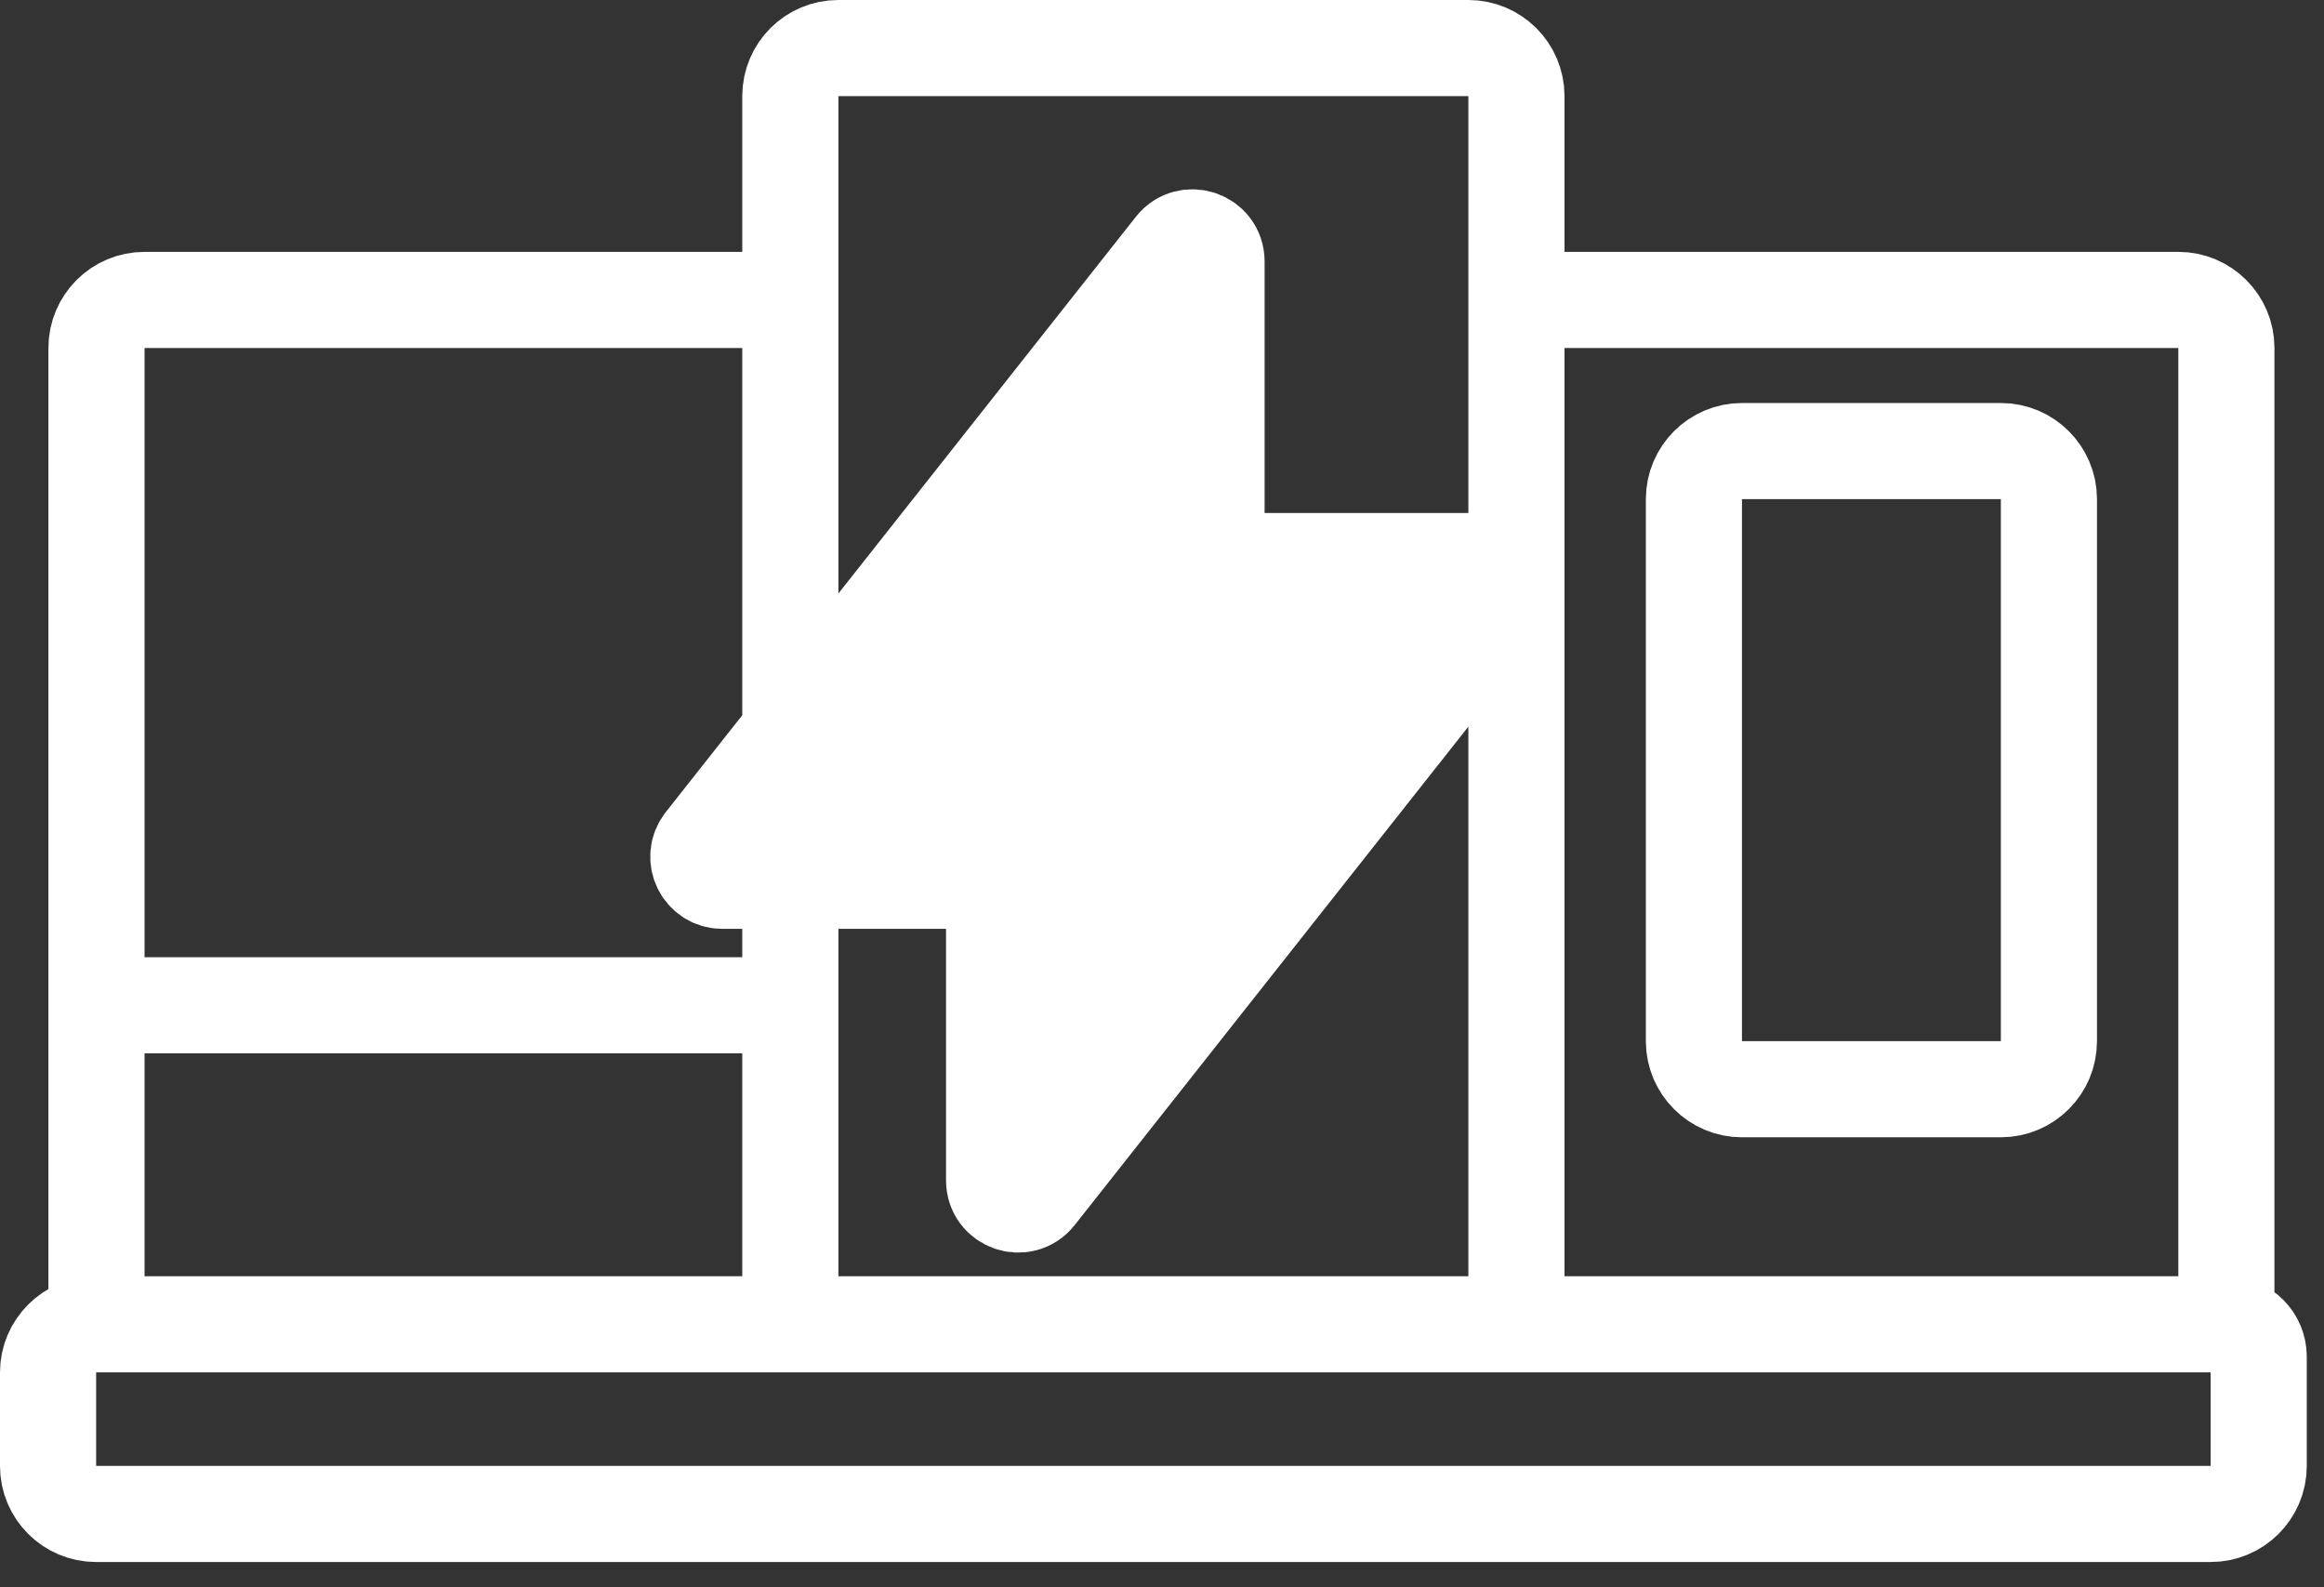<svg width="41" height="28" viewBox="0 0 41 28" fill="none" xmlns="http://www.w3.org/2000/svg">
<rect x="0" y="0" width="41" height="28" fill="#333333" stroke="none"/>
<path d="M21.462 4.612V9.474C21.462 9.708 21.652 9.898 21.886 9.898H26.255C26.61 9.898 26.808 10.307 26.588 10.585L18.294 21.085C18.045 21.401 17.538 21.225 17.538 20.823V15.961C17.538 15.727 17.348 15.537 17.114 15.537H12.744C12.39 15.537 12.192 15.128 12.412 14.85L20.705 4.349C20.954 4.034 21.462 4.21 21.462 4.612Z" fill="white"/>
<path d="M13.943 5.291H2.55C2.081 5.291 1.702 5.671 1.702 6.139V17.733M13.943 5.291V1.696C13.943 1.227 14.322 0.848 14.79 0.848H25.905C26.373 0.848 26.753 1.227 26.753 1.696V5.291M13.943 5.291V12.912M26.753 5.291V23.361M26.753 5.291H38.431C38.899 5.291 39.278 5.671 39.278 6.139V23.361M39.278 23.361H26.753M39.278 23.361C39.593 23.361 39.848 23.616 39.848 23.93V25.859C39.848 26.327 39.468 26.706 39 26.706H1.695C1.227 26.706 0.848 26.327 0.848 25.859V24.209C0.848 23.741 1.233 23.361 1.702 23.361M26.753 23.361H13.943M1.702 23.361H13.943M1.702 23.361V17.733M13.943 23.361V17.733M13.943 17.733H1.702M13.943 17.733V15.537M30.732 7.957H35.299C35.767 7.957 36.147 8.337 36.147 8.805V18.366C36.147 18.834 35.767 19.214 35.299 19.214H30.732C30.264 19.214 29.884 18.834 29.884 18.366V8.805C29.884 8.337 30.264 7.957 30.732 7.957ZM21.462 9.474V4.612C21.462 4.21 20.954 4.034 20.705 4.349L12.412 14.85C12.192 15.128 12.39 15.537 12.744 15.537H17.114C17.348 15.537 17.538 15.727 17.538 15.961V20.823C17.538 21.225 18.045 21.401 18.294 21.085L26.588 10.585C26.808 10.307 26.61 9.898 26.255 9.898H21.886C21.652 9.898 21.462 9.708 21.462 9.474Z" stroke="white" stroke-width="1.696"/>
</svg>
